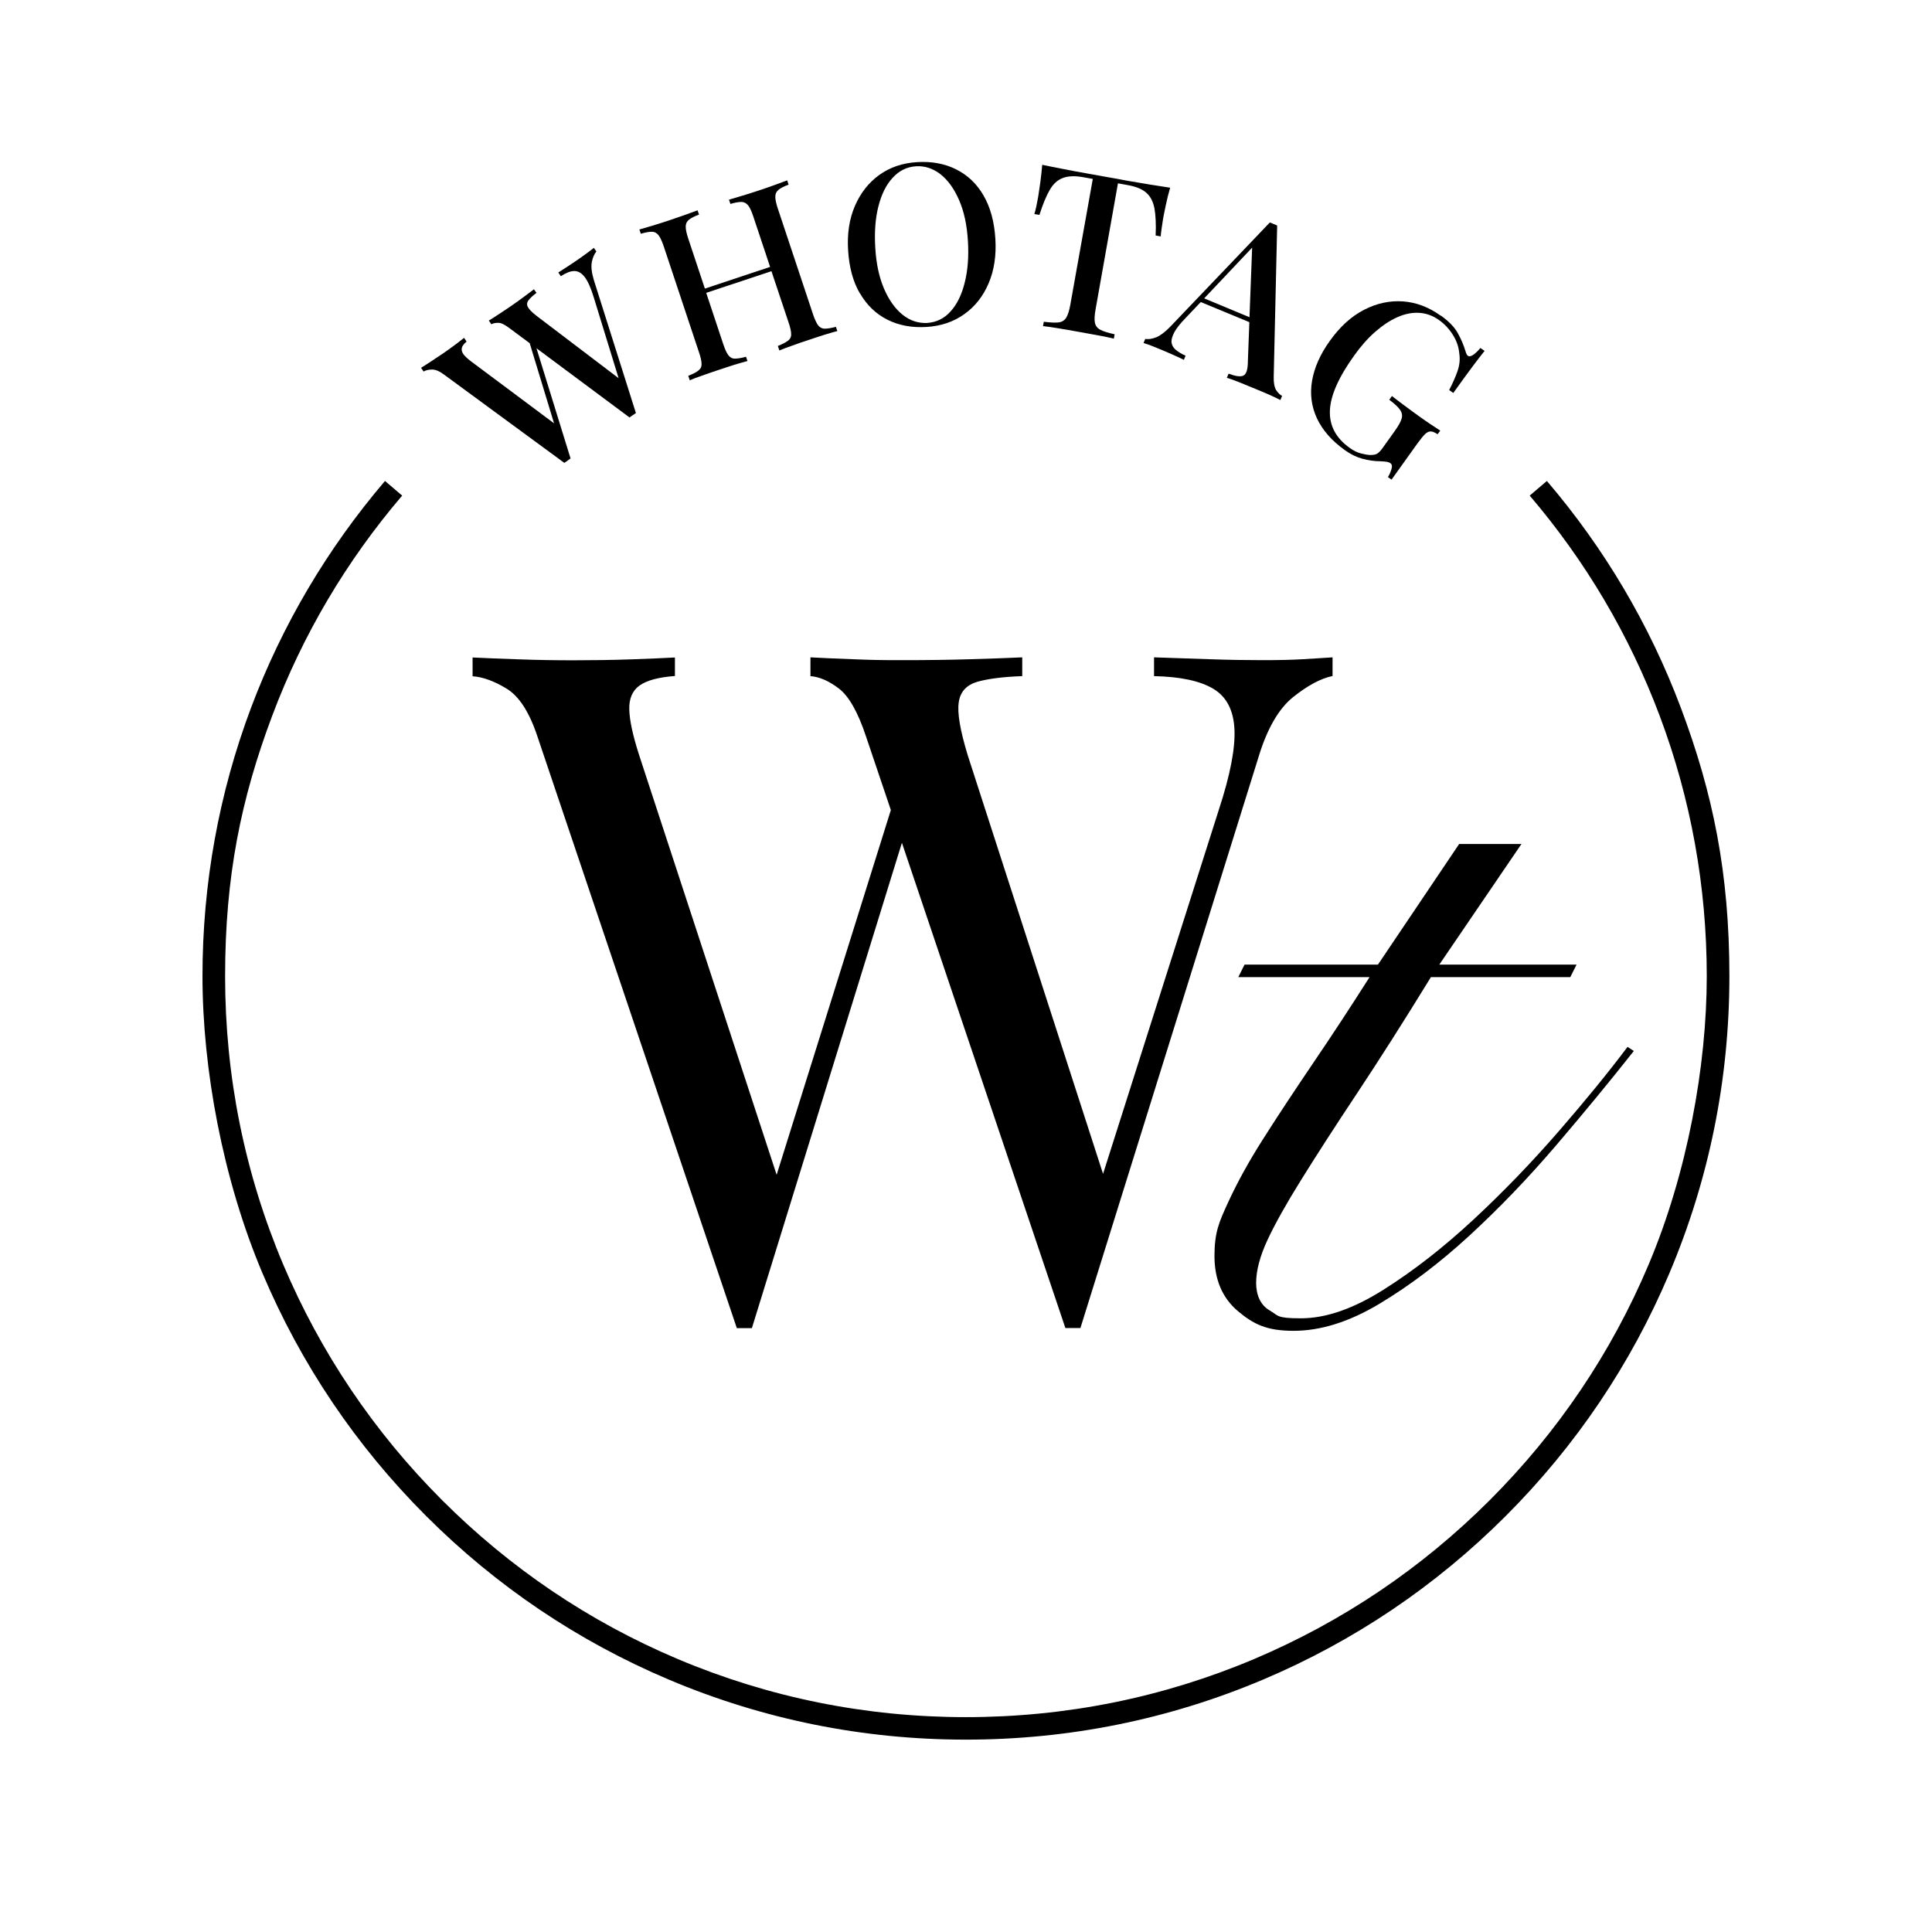 <?xml version="1.0" encoding="UTF-8"?>
<svg id="_레이어_1" xmlns="http://www.w3.org/2000/svg" version="1.1" viewBox="0 0 1451.3 1451.3">
  <!-- Generator: Adobe Illustrator 29.2.0, SVG Export Plug-In . SVG Version: 2.1.0 Build 108)  -->
  <path d="M324.4,277.6c2.6-.1,5.7,1.2,9.3,3.9l90.2,66.2c.4-.2.8-.5,1.2-.8.4-.3.8-.6,1.2-.8.4-.4.8-.7,1.2-.9.4-.3.7-.6,1.1-.8l-25.6-82.8,69.9,52c.4-.3.7-.5,1.1-.8.4-.3.8-.6,1.3-.9.4-.2.8-.5,1.2-.8.4-.2.8-.5,1.2-.8l-31.6-99.9c-1.7-5.7-2.2-10.2-1.5-13.7.7-3.4,1.9-6,3.4-7.8l-1.9-2.7h0c-1.3,1-2.7,2.1-4.3,3.3-1.6,1.2-3.5,2.6-5.8,4.2-2.5,1.8-5.3,3.6-8.1,5.5-2.8,1.8-5.7,3.7-8.5,5.5l1.9,2.8c3.8-2.5,7.2-3.9,10.1-3.9s5.5,1.5,7.9,4.6c2.3,3.1,4.6,8.1,6.7,15.1l18.7,60.8-61.6-46.8c-3.5-2.7-5.7-5-6.6-6.7-.9-1.8-.7-3.5.6-5.1,1.2-1.6,3.2-3.5,5.9-5.5l-1.9-2.7c-1.9,1.5-4.4,3.3-7.6,5.7-3.2,2.4-6.7,4.9-10.5,7.5-2.7,1.8-5.5,3.7-8.4,5.6-2.9,1.9-5.4,3.5-7.4,4.7l1.9,2.8c1.4-.8,3.1-1.1,5.3-1.1,2.1,0,5,1.5,8.4,4.1l15.1,11.2,18.3,60.2-62.3-46.5c-2.6-2-4.5-3.7-5.7-5.3-1.2-1.6-1.6-3.2-1.3-4.7.3-1.5,1.5-3.2,3.6-4.9l-1.9-2.8c-1.6,1.3-3.6,2.8-6.2,4.8-2.7,2-5.7,4.2-9,6.5-2.9,2-5.9,4-9,6-3.1,2-5.8,3.8-8.1,5.2l1.9,2.8c1.5-.9,3.6-1.5,6.1-1.5Z"/>
  <path d="M348.7,253.8h0c0,0,.1,0,.2-.1h-.2Z"/>
  <path d="M489.7,174.1c2.1,0,3.7,1,5,2.6,1.3,1.7,2.6,4.5,3.9,8.4l26.4,79.3c1.3,3.8,2,6.8,2,8.9.1,2.1-.7,3.8-2.3,5-1.6,1.3-4.1,2.6-7.7,4l1.1,3.2-.2.3c2.4-1.1,5.5-2.3,9.4-3.6,3.8-1.4,8-2.8,12.5-4.3,4-1.3,8-2.7,11.9-3.9,3.9-1.2,7.2-2.1,9.8-2.8l-1.1-3.2c-3.6,1-6.4,1.4-8.4,1.4s-3.6-.9-4.9-2.6-2.5-4.5-3.8-8.3l-12.8-38.5,49-16.3,12.8,38.3c1.3,3.8,2,6.8,2,8.9.1,2.1-.7,3.8-2.3,5-1.6,1.2-4.2,2.6-7.7,4l1.1,3.2v.2c2.5-1.1,5.8-2.3,9.8-3.7,4-1.5,7.9-2.8,11.9-4.1,4.5-1.5,8.6-2.9,12.5-4.1s7-2.1,9.4-2.7l-1.1-3.2c-3.6,1-6.4,1.4-8.4,1.4s-3.7-.9-5-2.6c-1.2-1.7-2.5-4.4-3.8-8.3l-26.4-79.3c-1.3-3.9-1.9-6.9-1.9-9s.8-3.8,2.4-5.1c1.6-1.3,4.1-2.6,7.6-3.9l-1.1-3.2c-2.3.9-5.4,2-9.2,3.4-3.8,1.4-7.9,2.8-12.4,4.3-4,1.3-8,2.6-12,3.8s-7.4,2.2-10.1,3l1.1,3.2c3.6-1.1,6.3-1.5,8.4-1.5,2,.1,3.6,1,4.9,2.6,1.3,1.6,2.6,4.4,3.9,8.4l12.6,37.8-49,16.3-12.5-37.6c-1.3-3.9-1.9-6.9-1.9-9s.8-3.8,2.4-5.1,4.1-2.6,7.6-3.9l-1.1-3.2c-2.5.9-5.7,2.1-9.6,3.5s-7.8,2.7-11.9,4.1c-4.5,1.5-8.7,2.8-12.6,4-3.9,1.1-7.1,2.1-9.6,2.8l1.1,3.2c3.6-1.1,6.4-1.5,8.4-1.5Z"/>
  <path d="M646.1,220.5c5.1,8.8,12,15.4,20.6,19.7,8.6,4.3,18.4,6.1,29.5,5.4,10.8-.7,20.3-3.9,28.3-9.7,8-5.7,14.1-13.5,18.2-23.2,4.1-9.7,5.8-20.9,5-33.4-.8-12.9-3.8-23.7-8.9-32.5s-12-15.3-20.6-19.6c-8.6-4.3-18.4-6.1-29.5-5.4h0c-10.9.7-20.3,3.9-28.3,9.7-7.9,5.7-14,13.5-18.2,23.2-4.2,9.7-5.9,20.9-5.1,33.4.8,12.8,3.7,23.6,8.9,32.4ZM659.8,155.2c2.3-9.1,5.8-16.3,10.7-21.6,4.9-5.4,10.8-8.3,17.7-8.7h-.1c6.6-.4,12.7,1.6,18.4,6,5.7,4.5,10.3,11,14,19.5,3.7,8.5,5.9,18.8,6.6,30.8.7,11.6-.1,21.9-2.4,31-2.2,9.1-5.8,16.4-10.6,21.7-4.8,5.4-10.7,8.2-17.6,8.7-6.6.3-12.7-1.6-18.4-6.1-5.6-4.5-10.3-11-14-19.6-3.7-8.6-5.9-18.8-6.6-30.7-.7-11.6,0-22,2.3-31Z"/>
  <path d="M879,140.9s0,0,0,0c0,0,.1,0,.2,0h-.2Z"/>
  <path d="M788.6,142.6c2.6-4.5,5.8-7.4,9.8-8.9s9-1.7,15.2-.6l7.3,1.3-16.9,94.6c-.8,4.4-1.8,7.6-3.1,9.7-1.3,2-3.2,3.2-5.8,3.5-2.5.3-6.2.1-11-.5l-.6,3.3c2.9.3,6.7.8,11.4,1.6,4.7.8,9.7,1.6,15,2.6,5.1.9,10,1.8,14.9,2.7s8.9,1.7,11.9,2.5l.6-3.3c-4.7-1-8.2-2.1-10.6-3.3-2.3-1.2-3.7-2.9-4.2-5.3-.5-2.4-.3-5.8.5-10.2l16.8-94.6,7.1,1.3c6.4,1.1,11.2,3.1,14.2,5.8,3.1,2.7,5.1,6.6,6.1,11.7.9,5.1,1.3,11.9.9,20.4l3.8.7c.1-1.7.4-3.7.7-6,.3-2.3.7-4.8,1.1-7.3.4-2.3,1.1-5.7,2-10,.9-4.4,2-8.8,3.3-13.3-4.5-.7-9.7-1.5-15.4-2.4-5.8-1-11.5-1.9-17.1-2.9-5.6-1.1-10.8-2-15.4-2.8-4.6-.8-9.9-1.8-15.6-2.8-5.8-1-11.5-2.1-17.1-3.2-5.6-1.1-10.8-2.1-15.5-3.1-.4,4.7-.9,9.3-1.5,13.7s-1.1,7.8-1.5,10.1c-.5,2.6-.9,5-1.4,7.3-.5,2.3-1,4.2-1.5,5.9l3.8.6c2.6-8.1,5.2-14.4,7.8-18.8Z"/>
  <path d="M868.4,253.4c-3,1.2-5.7,1.6-8.1,1.2l-1.3,3.1c1.7.5,3.5,1.1,5.4,1.8,2,.8,4.2,1.7,6.7,2.7,2.8,1.2,5.8,2.4,8.9,3.8,3.2,1.4,6.3,2.8,9.3,4.3l1.3-3.1c-3.2-1.4-5.7-3-7.6-4.6-1.8-1.6-2.8-3.5-3-5.7-.1-2.1.7-4.6,2.3-7.6,1.7-3,4.4-6.4,8.2-10.3l11.5-12.1,36.5,15.1-1.1,29.3c0,6.2-1.2,9.8-3.3,10.8-2.1,1.1-5.8.6-11.2-1.4l-1.3,3.1c2.4.7,5.4,1.8,9.2,3.3s7.8,3.2,12.2,5c3.5,1.4,6.9,2.9,10.2,4.3,3.3,1.5,6.2,2.8,8.6,4.1l1.3-3.1c-1.6-.8-3.1-2.3-4.5-4.4-1.3-2.2-1.9-5.5-1.8-9.9l2.6-113.5-.2-.3c-.8-.4-1.7-.7-2.6-1.1-1-.4-1.9-.8-2.7-1.1l-74.8,78.3c-4,4.1-7.6,6.8-10.6,8ZM904.5,224.2l36.1-38.2-2,52.3-34.1-14.2Z"/>
  <path d="M1010.2,338.1c4.4,3.2,8.8,5.3,13.2,6.5,4.4,1.2,9,1.9,13.8,1.9,2.5.1,4.1.3,5,.5.9.2,1.7.5,2.3,1,1.2.8,1.4,2.3.7,4.6-.7,2.2-1.6,4.2-2.6,5.8l2.7,1.9,19.4-27.1c2.5-3.4,4.4-5.8,5.9-7.2,1.5-1.4,3-2,4.3-1.9,1.3,0,3,.8,5,2.1l2-2.7c-1.7-1.2-4-2.7-6.8-4.5-2.8-1.8-5.8-4-9.1-6.3-2.1-1.5-4.4-3.2-7-5.1-2.6-1.9-5-3.7-7.4-5.5-2.3-1.7-4.3-3.3-6-4.6l-2,2.8c3.8,2.8,6.5,5.3,8,7.4,1.5,2.1,2,4.3,1.3,6.7-.6,2.3-2.4,5.5-5.2,9.4l-9.5,13.3c-1.3,1.7-2.5,2.9-3.7,3.7-1.2.7-3,1-5.3,1-1.9-.1-4.2-.5-6.9-1.2-2.8-.7-5.6-2.1-8.5-4.2-10.3-7.4-15.2-16.6-14.8-27.9.4-11.2,6.5-25.1,18.3-41.5,5-7,10.2-12.9,15.7-17.7s11-8.5,16.6-11,11.1-3.6,16.4-3.3c5.3.3,10.4,2.1,15.1,5.5,4.2,3,7.6,6.7,10.4,11.2,2.8,4.5,4.3,9.1,4.7,13.8.7,4.5.2,9-1.4,13.5s-3.7,9.2-6.2,14l3.1,2.2c5.8-8.1,10.5-14.6,14.1-19.4s6.7-8.9,9.4-12.2l-3.1-2.2c-4.5,5.2-7.7,7.1-9.4,5.9-.7-.5-1.3-1.6-1.8-3.4-1.4-4.6-3.3-9.2-5.8-13.6-2.4-4.5-6.7-8.9-12.7-13.2h-.2c-8.9-6.4-18.4-10-28.3-10.7-9.9-.7-19.7,1.4-29.2,6.3-9.6,4.9-18.1,12.7-25.7,23.3-7.3,10.1-11.7,20.2-13.4,30.1-1.7,10-.4,19.4,3.7,28.2,4.2,8.9,11.1,16.8,20.9,23.8Z"/>
  <polygon points="507 493.7 507 493.9 507 493.9 507 493.7"/>
  <path d="M1001,493.7h0c0,.1.1.1.2,0h-.2Z"/>
  <path d="M734.3,512.1c8.3-2.3,19.5-3.7,33.6-4.2v-14.1c-9.9.5-22.9.9-38.9,1.4s-33.2.7-51.6.7-24.1-.2-36.8-.7-23.3-.9-31.8-1.4v14.1c6.6.5,13.7,3.5,21.2,9.2,7.5,5.6,14.4,17.6,20.5,36l18.7,55.4-85.8,274-103.3-315.3c-4.7-14.6-7.2-26.1-7.4-34.3s2.4-14.2,7.8-18c5.4-3.8,14.2-6.2,26.5-7.1v-13.9c-8.5.5-19.5.9-32.9,1.4-13.5.5-30.3.7-43.5.7s-26.7-.2-40.6-.7c-13.9-.5-25.6-.9-35-1.4v14.1c7.5.5,16,3.5,25.4,9.2,9.4,5.6,17.2,17.6,23.3,36l149.8,444.5h11.3l112.7-364.6,122.8,364.5h11.3l133.6-428.3c6.5-21.7,15.3-36.9,26.1-45.6,10.9-8.7,20.7-14,29.7-15.9v-14c-7,.5-14.5.9-22.4,1.4-8,.5-18.1.7-30.4.7s-25.5-.2-39.6-.7c-14.1-.5-28-.9-41.7-1.4v14.1c19.8.4,34.6,3.6,44.5,9.5,9.9,5.9,15.2,16,15.9,30.4.7,14.3-3.2,34.5-11.7,60.4l-87,273.6-101.7-314.6c-5.6-18.4-7.9-31.6-6.7-39.6,1.1-8,5.9-13.1,14.1-15.5Z"/>
  <path d="M1096.1,634l-61,90.6h-100.2l-4.7,9.4h98.6c-14.6,23-28.8,44.6-42.6,64.9-13.8,20.4-26.2,39.1-37.1,56.3-11,17.2-19.8,33.3-26.6,48.1s-10.2,22.5-10.2,40.2,5.9,31.5,17.6,41.4c11.7,9.8,21.5,14.8,41.8,14.8s41.8-6.7,64.5-20.3c22.7-13.6,45.2-30.6,67.6-51.2s44.2-43.3,65.3-68,40.5-48.3,58.2-70.7l-4.7-3.1c-14.1,18.8-31.3,39.9-51.6,63.3-20.3,23.4-41.7,45.6-64.1,66.4s-44.9,38.4-67.6,52.7c-22.6,14.3-43.3,21.5-62.1,21.5s-16.6-2-23.4-5.9-10.2-11.4-10.2-20.7,2.9-20.2,8.6-32.4,14.2-27.3,25.4-45.3,25-39.4,41.4-64.1,35.1-54,55.9-87.9h104.7l4.7-9.4h-103.1l61.7-90.6h-46.8Z"/>
  <path d="M1262.6,531.6c-23.4-62.2-57.2-119.5-100.6-170.3l-12.9,11c42.1,49.3,74.9,104.9,97.6,165.3,23.5,62.5,35.4,128.4,35.4,195.8s-14.7,148-43.7,216.6c-28,66.3-68.2,125.8-119.3,176.9s-110.6,91.2-176.9,119.3c-68.6,29-141.5,43.7-216.6,43.7s-148-14.7-216.6-43.7c-66.3-28-125.8-68.2-176.9-119.3s-91.2-110.6-119.3-176.9c-29-68.6-43.7-141.5-43.7-216.6s11.9-133.2,35.4-195.8c22.7-60.4,55.5-116,97.6-165.3l-12.9-11c-43.3,50.8-77.2,108.1-100.6,170.3-24.2,64.4-36.5,132.3-36.5,201.7s15.2,152.5,45.1,223.2c28.9,68.3,70.2,129.6,122.9,182.3s114,94,182.3,122.9c70.7,29.9,145.8,45.1,223.2,45.1s152.5-15.2,223.2-45.1c68.3-28.9,129.6-70.2,182.3-122.9,52.7-52.7,94-114,122.9-182.3,29.9-70.7,45.1-145.8,45.1-223.2s-12.3-137.3-36.5-201.7Z"/>
</svg>